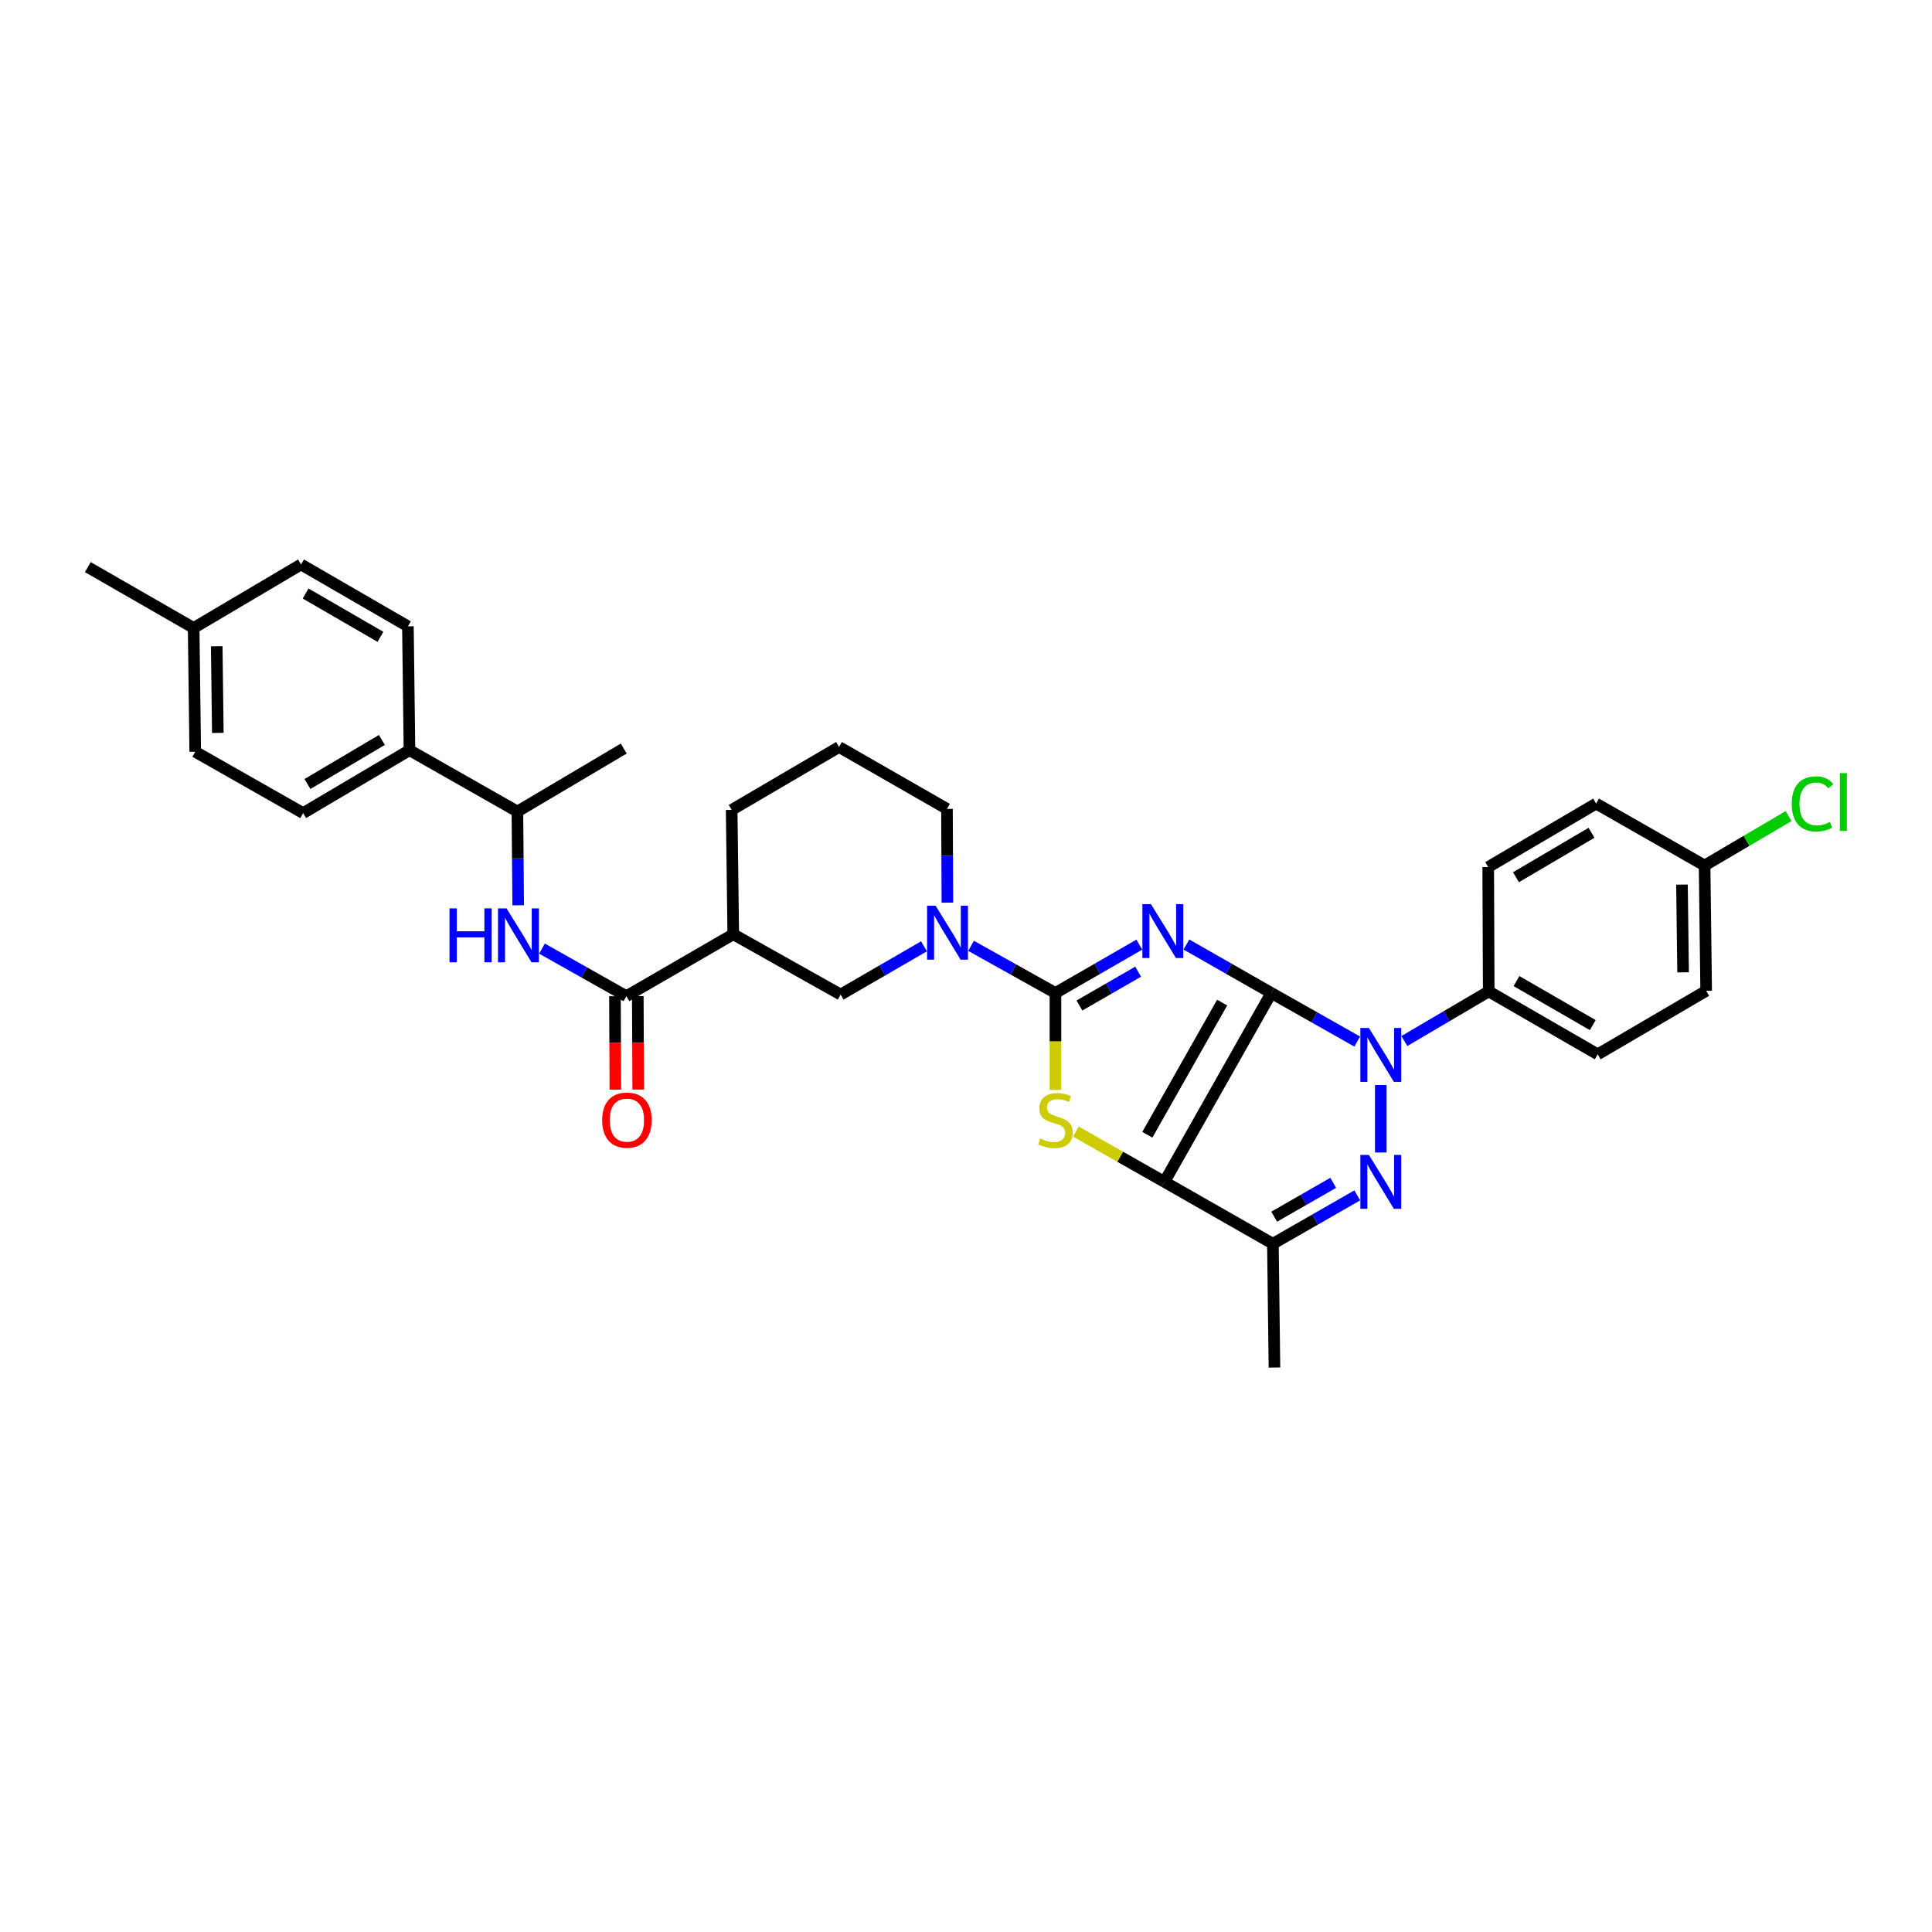 <?xml version='1.0' encoding='iso-8859-1'?>
<svg version='1.1' baseProfile='full'
              xmlns='http://www.w3.org/2000/svg'
                      xmlns:rdkit='http://www.rdkit.org/xml'
                      xmlns:xlink='http://www.w3.org/1999/xlink'
                  xml:space='preserve'
width='1000px' height='1000px' viewBox='0 0 1000 1000'>
<!-- END OF HEADER -->
<rect style='opacity:1.0;fill:#FFFFFF;stroke:none' width='1000' height='1000' x='0' y='0'> </rect>
<path class='bond-0' d='M 658.028,513.962 L 636.054,501.421' style='fill:none;fill-rule:evenodd;stroke:#000000;stroke-width:6px;stroke-linecap:butt;stroke-linejoin:miter;stroke-opacity:1' />
<path class='bond-0' d='M 636.054,501.421 L 614.08,488.881' style='fill:none;fill-rule:evenodd;stroke:#0000FF;stroke-width:6px;stroke-linecap:butt;stroke-linejoin:miter;stroke-opacity:1' />
<path class='bond-1' d='M 658.028,513.962 L 602.705,611.73' style='fill:none;fill-rule:evenodd;stroke:#000000;stroke-width:6px;stroke-linecap:butt;stroke-linejoin:miter;stroke-opacity:1' />
<path class='bond-1' d='M 632.583,518.924 L 593.856,587.362' style='fill:none;fill-rule:evenodd;stroke:#000000;stroke-width:6px;stroke-linecap:butt;stroke-linejoin:miter;stroke-opacity:1' />
<path class='bond-3' d='M 658.028,513.962 L 680.259,526.537' style='fill:none;fill-rule:evenodd;stroke:#000000;stroke-width:6px;stroke-linecap:butt;stroke-linejoin:miter;stroke-opacity:1' />
<path class='bond-3' d='M 680.259,526.537 L 702.49,539.112' style='fill:none;fill-rule:evenodd;stroke:#0000FF;stroke-width:6px;stroke-linecap:butt;stroke-linejoin:miter;stroke-opacity:1' />
<path class='bond-2' d='M 589.7,488.943 L 567.999,501.453' style='fill:none;fill-rule:evenodd;stroke:#0000FF;stroke-width:6px;stroke-linecap:butt;stroke-linejoin:miter;stroke-opacity:1' />
<path class='bond-2' d='M 567.999,501.453 L 546.298,513.962' style='fill:none;fill-rule:evenodd;stroke:#000000;stroke-width:6px;stroke-linecap:butt;stroke-linejoin:miter;stroke-opacity:1' />
<path class='bond-2' d='M 589.093,502.938 L 573.903,511.694' style='fill:none;fill-rule:evenodd;stroke:#0000FF;stroke-width:6px;stroke-linecap:butt;stroke-linejoin:miter;stroke-opacity:1' />
<path class='bond-2' d='M 573.903,511.694 L 558.712,520.451' style='fill:none;fill-rule:evenodd;stroke:#000000;stroke-width:6px;stroke-linecap:butt;stroke-linejoin:miter;stroke-opacity:1' />
<path class='bond-5' d='M 602.705,611.73 L 579.785,598.715' style='fill:none;fill-rule:evenodd;stroke:#000000;stroke-width:6px;stroke-linecap:butt;stroke-linejoin:miter;stroke-opacity:1' />
<path class='bond-5' d='M 579.785,598.715 L 556.865,585.701' style='fill:none;fill-rule:evenodd;stroke:#CCCC00;stroke-width:6px;stroke-linecap:butt;stroke-linejoin:miter;stroke-opacity:1' />
<path class='bond-6' d='M 602.705,611.73 L 658.849,643.765' style='fill:none;fill-rule:evenodd;stroke:#000000;stroke-width:6px;stroke-linecap:butt;stroke-linejoin:miter;stroke-opacity:1' />
<path class='bond-7' d='M 546.298,513.962 L 524.457,501.763' style='fill:none;fill-rule:evenodd;stroke:#000000;stroke-width:6px;stroke-linecap:butt;stroke-linejoin:miter;stroke-opacity:1' />
<path class='bond-7' d='M 524.457,501.763 L 502.616,489.564' style='fill:none;fill-rule:evenodd;stroke:#0000FF;stroke-width:6px;stroke-linecap:butt;stroke-linejoin:miter;stroke-opacity:1' />
<path class='bond-34' d='M 546.298,513.962 L 546.298,539.055' style='fill:none;fill-rule:evenodd;stroke:#000000;stroke-width:6px;stroke-linecap:butt;stroke-linejoin:miter;stroke-opacity:1' />
<path class='bond-34' d='M 546.298,539.055 L 546.298,564.148' style='fill:none;fill-rule:evenodd;stroke:#CCCC00;stroke-width:6px;stroke-linecap:butt;stroke-linejoin:miter;stroke-opacity:1' />
<path class='bond-4' d='M 714.698,561.609 L 714.698,596.528' style='fill:none;fill-rule:evenodd;stroke:#0000FF;stroke-width:6px;stroke-linecap:butt;stroke-linejoin:miter;stroke-opacity:1' />
<path class='bond-12' d='M 726.898,538.84 L 748.728,525.997' style='fill:none;fill-rule:evenodd;stroke:#0000FF;stroke-width:6px;stroke-linecap:butt;stroke-linejoin:miter;stroke-opacity:1' />
<path class='bond-12' d='M 748.728,525.997 L 770.559,513.154' style='fill:none;fill-rule:evenodd;stroke:#000000;stroke-width:6px;stroke-linecap:butt;stroke-linejoin:miter;stroke-opacity:1' />
<path class='bond-33' d='M 702.508,618.722 L 680.679,631.244' style='fill:none;fill-rule:evenodd;stroke:#0000FF;stroke-width:6px;stroke-linecap:butt;stroke-linejoin:miter;stroke-opacity:1' />
<path class='bond-33' d='M 680.679,631.244 L 658.849,643.765' style='fill:none;fill-rule:evenodd;stroke:#000000;stroke-width:6px;stroke-linecap:butt;stroke-linejoin:miter;stroke-opacity:1' />
<path class='bond-33' d='M 690.077,612.224 L 674.797,620.99' style='fill:none;fill-rule:evenodd;stroke:#0000FF;stroke-width:6px;stroke-linecap:butt;stroke-linejoin:miter;stroke-opacity:1' />
<path class='bond-33' d='M 674.797,620.99 L 659.516,629.755' style='fill:none;fill-rule:evenodd;stroke:#000000;stroke-width:6px;stroke-linecap:butt;stroke-linejoin:miter;stroke-opacity:1' />
<path class='bond-22' d='M 658.849,643.765 L 659.657,707.829' style='fill:none;fill-rule:evenodd;stroke:#000000;stroke-width:6px;stroke-linecap:butt;stroke-linejoin:miter;stroke-opacity:1' />
<path class='bond-11' d='M 478.259,489.81 L 456.686,502.296' style='fill:none;fill-rule:evenodd;stroke:#0000FF;stroke-width:6px;stroke-linecap:butt;stroke-linejoin:miter;stroke-opacity:1' />
<path class='bond-11' d='M 456.686,502.296 L 435.113,514.783' style='fill:none;fill-rule:evenodd;stroke:#000000;stroke-width:6px;stroke-linecap:butt;stroke-linejoin:miter;stroke-opacity:1' />
<path class='bond-21' d='M 490.368,467.21 L 490.261,442.947' style='fill:none;fill-rule:evenodd;stroke:#0000FF;stroke-width:6px;stroke-linecap:butt;stroke-linejoin:miter;stroke-opacity:1' />
<path class='bond-21' d='M 490.261,442.947 L 490.154,418.683' style='fill:none;fill-rule:evenodd;stroke:#000000;stroke-width:6px;stroke-linecap:butt;stroke-linejoin:miter;stroke-opacity:1' />
<path class='bond-8' d='M 324.211,515.624 L 379.534,483.569' style='fill:none;fill-rule:evenodd;stroke:#000000;stroke-width:6px;stroke-linecap:butt;stroke-linejoin:miter;stroke-opacity:1' />
<path class='bond-10' d='M 324.211,515.624 L 302.372,503.31' style='fill:none;fill-rule:evenodd;stroke:#000000;stroke-width:6px;stroke-linecap:butt;stroke-linejoin:miter;stroke-opacity:1' />
<path class='bond-10' d='M 302.372,503.31 L 280.533,490.996' style='fill:none;fill-rule:evenodd;stroke:#0000FF;stroke-width:6px;stroke-linecap:butt;stroke-linejoin:miter;stroke-opacity:1' />
<path class='bond-15' d='M 318.301,515.65 L 318.407,539.834' style='fill:none;fill-rule:evenodd;stroke:#000000;stroke-width:6px;stroke-linecap:butt;stroke-linejoin:miter;stroke-opacity:1' />
<path class='bond-15' d='M 318.407,539.834 L 318.514,564.019' style='fill:none;fill-rule:evenodd;stroke:#FF0000;stroke-width:6px;stroke-linecap:butt;stroke-linejoin:miter;stroke-opacity:1' />
<path class='bond-15' d='M 330.122,515.598 L 330.228,539.782' style='fill:none;fill-rule:evenodd;stroke:#000000;stroke-width:6px;stroke-linecap:butt;stroke-linejoin:miter;stroke-opacity:1' />
<path class='bond-15' d='M 330.228,539.782 L 330.335,563.966' style='fill:none;fill-rule:evenodd;stroke:#FF0000;stroke-width:6px;stroke-linecap:butt;stroke-linejoin:miter;stroke-opacity:1' />
<path class='bond-9' d='M 379.534,483.569 L 435.113,514.783' style='fill:none;fill-rule:evenodd;stroke:#000000;stroke-width:6px;stroke-linecap:butt;stroke-linejoin:miter;stroke-opacity:1' />
<path class='bond-36' d='M 379.534,483.569 L 378.707,419.209' style='fill:none;fill-rule:evenodd;stroke:#000000;stroke-width:6px;stroke-linecap:butt;stroke-linejoin:miter;stroke-opacity:1' />
<path class='bond-13' d='M 268.217,468.576 L 268.011,444.313' style='fill:none;fill-rule:evenodd;stroke:#0000FF;stroke-width:6px;stroke-linecap:butt;stroke-linejoin:miter;stroke-opacity:1' />
<path class='bond-13' d='M 268.011,444.313 L 267.804,420.049' style='fill:none;fill-rule:evenodd;stroke:#000000;stroke-width:6px;stroke-linecap:butt;stroke-linejoin:miter;stroke-opacity:1' />
<path class='bond-16' d='M 770.559,513.154 L 826.966,545.722' style='fill:none;fill-rule:evenodd;stroke:#000000;stroke-width:6px;stroke-linecap:butt;stroke-linejoin:miter;stroke-opacity:1' />
<path class='bond-16' d='M 784.931,507.802 L 824.416,530.599' style='fill:none;fill-rule:evenodd;stroke:#000000;stroke-width:6px;stroke-linecap:butt;stroke-linejoin:miter;stroke-opacity:1' />
<path class='bond-17' d='M 770.559,513.154 L 770.296,448.795' style='fill:none;fill-rule:evenodd;stroke:#000000;stroke-width:6px;stroke-linecap:butt;stroke-linejoin:miter;stroke-opacity:1' />
<path class='bond-14' d='M 267.804,420.049 L 211.943,388.29' style='fill:none;fill-rule:evenodd;stroke:#000000;stroke-width:6px;stroke-linecap:butt;stroke-linejoin:miter;stroke-opacity:1' />
<path class='bond-31' d='M 267.804,420.049 L 322.845,387.449' style='fill:none;fill-rule:evenodd;stroke:#000000;stroke-width:6px;stroke-linecap:butt;stroke-linejoin:miter;stroke-opacity:1' />
<path class='bond-18' d='M 211.943,388.29 L 156.902,420.857' style='fill:none;fill-rule:evenodd;stroke:#000000;stroke-width:6px;stroke-linecap:butt;stroke-linejoin:miter;stroke-opacity:1' />
<path class='bond-18' d='M 197.667,383.001 L 159.138,405.798' style='fill:none;fill-rule:evenodd;stroke:#000000;stroke-width:6px;stroke-linecap:butt;stroke-linejoin:miter;stroke-opacity:1' />
<path class='bond-19' d='M 211.943,388.29 L 211.135,324.193' style='fill:none;fill-rule:evenodd;stroke:#000000;stroke-width:6px;stroke-linecap:butt;stroke-linejoin:miter;stroke-opacity:1' />
<path class='bond-24' d='M 826.966,545.722 L 883.11,512.859' style='fill:none;fill-rule:evenodd;stroke:#000000;stroke-width:6px;stroke-linecap:butt;stroke-linejoin:miter;stroke-opacity:1' />
<path class='bond-23' d='M 770.296,448.795 L 826.145,415.932' style='fill:none;fill-rule:evenodd;stroke:#000000;stroke-width:6px;stroke-linecap:butt;stroke-linejoin:miter;stroke-opacity:1' />
<path class='bond-23' d='M 784.669,454.053 L 823.763,431.049' style='fill:none;fill-rule:evenodd;stroke:#000000;stroke-width:6px;stroke-linecap:butt;stroke-linejoin:miter;stroke-opacity:1' />
<path class='bond-26' d='M 156.902,420.857 L 101.053,389.111' style='fill:none;fill-rule:evenodd;stroke:#000000;stroke-width:6px;stroke-linecap:butt;stroke-linejoin:miter;stroke-opacity:1' />
<path class='bond-25' d='M 211.135,324.193 L 155.812,292.171' style='fill:none;fill-rule:evenodd;stroke:#000000;stroke-width:6px;stroke-linecap:butt;stroke-linejoin:miter;stroke-opacity:1' />
<path class='bond-25' d='M 196.915,329.62 L 158.188,307.205' style='fill:none;fill-rule:evenodd;stroke:#000000;stroke-width:6px;stroke-linecap:butt;stroke-linejoin:miter;stroke-opacity:1' />
<path class='bond-20' d='M 882.289,447.987 L 826.145,415.932' style='fill:none;fill-rule:evenodd;stroke:#000000;stroke-width:6px;stroke-linecap:butt;stroke-linejoin:miter;stroke-opacity:1' />
<path class='bond-28' d='M 882.289,447.987 L 904.031,435.196' style='fill:none;fill-rule:evenodd;stroke:#000000;stroke-width:6px;stroke-linecap:butt;stroke-linejoin:miter;stroke-opacity:1' />
<path class='bond-28' d='M 904.031,435.196 L 925.773,422.406' style='fill:none;fill-rule:evenodd;stroke:#00CC00;stroke-width:6px;stroke-linecap:butt;stroke-linejoin:miter;stroke-opacity:1' />
<path class='bond-35' d='M 882.289,447.987 L 883.11,512.859' style='fill:none;fill-rule:evenodd;stroke:#000000;stroke-width:6px;stroke-linecap:butt;stroke-linejoin:miter;stroke-opacity:1' />
<path class='bond-35' d='M 870.592,457.867 L 871.167,503.278' style='fill:none;fill-rule:evenodd;stroke:#000000;stroke-width:6px;stroke-linecap:butt;stroke-linejoin:miter;stroke-opacity:1' />
<path class='bond-30' d='M 490.154,418.683 L 434.293,386.641' style='fill:none;fill-rule:evenodd;stroke:#000000;stroke-width:6px;stroke-linecap:butt;stroke-linejoin:miter;stroke-opacity:1' />
<path class='bond-27' d='M 155.812,292.171 L 100.233,325.033' style='fill:none;fill-rule:evenodd;stroke:#000000;stroke-width:6px;stroke-linecap:butt;stroke-linejoin:miter;stroke-opacity:1' />
<path class='bond-37' d='M 101.053,389.111 L 100.233,325.033' style='fill:none;fill-rule:evenodd;stroke:#000000;stroke-width:6px;stroke-linecap:butt;stroke-linejoin:miter;stroke-opacity:1' />
<path class='bond-37' d='M 112.751,379.348 L 112.176,334.494' style='fill:none;fill-rule:evenodd;stroke:#000000;stroke-width:6px;stroke-linecap:butt;stroke-linejoin:miter;stroke-opacity:1' />
<path class='bond-32' d='M 100.233,325.033 L 45.455,293.537' style='fill:none;fill-rule:evenodd;stroke:#000000;stroke-width:6px;stroke-linecap:butt;stroke-linejoin:miter;stroke-opacity:1' />
<path class='bond-29' d='M 378.707,419.209 L 434.293,386.641' style='fill:none;fill-rule:evenodd;stroke:#000000;stroke-width:6px;stroke-linecap:butt;stroke-linejoin:miter;stroke-opacity:1' />
<path  class='atom-1' d='M 595.717 467.971
L 604.859 482.748
Q 605.765 484.206, 607.223 486.846
Q 608.681 489.486, 608.76 489.643
L 608.76 467.971
L 612.464 467.971
L 612.464 495.869
L 608.642 495.869
L 598.83 479.714
Q 597.688 477.822, 596.466 475.655
Q 595.284 473.488, 594.929 472.818
L 594.929 495.869
L 591.304 495.869
L 591.304 467.971
L 595.717 467.971
' fill='#0000FF'/>
<path  class='atom-4' d='M 708.531 532.068
L 717.673 546.845
Q 718.579 548.303, 720.037 550.943
Q 721.495 553.583, 721.574 553.74
L 721.574 532.068
L 725.278 532.068
L 725.278 559.966
L 721.455 559.966
L 711.644 543.811
Q 710.501 541.919, 709.28 539.752
Q 708.097 537.585, 707.743 536.915
L 707.743 559.966
L 704.118 559.966
L 704.118 532.068
L 708.531 532.068
' fill='#0000FF'/>
<path  class='atom-5' d='M 708.531 597.781
L 717.673 612.557
Q 718.579 614.015, 720.037 616.655
Q 721.495 619.295, 721.574 619.453
L 721.574 597.781
L 725.278 597.781
L 725.278 625.679
L 721.455 625.679
L 711.644 609.523
Q 710.501 607.632, 709.28 605.465
Q 708.097 603.297, 707.743 602.628
L 707.743 625.679
L 704.118 625.679
L 704.118 597.781
L 708.531 597.781
' fill='#0000FF'/>
<path  class='atom-6' d='M 538.417 589.276
Q 538.733 589.394, 540.033 589.946
Q 541.333 590.498, 542.752 590.852
Q 544.21 591.168, 545.628 591.168
Q 548.268 591.168, 549.805 589.907
Q 551.342 588.606, 551.342 586.36
Q 551.342 584.824, 550.554 583.878
Q 549.805 582.932, 548.623 582.42
Q 547.441 581.908, 545.471 581.317
Q 542.988 580.568, 541.491 579.859
Q 540.033 579.149, 538.969 577.652
Q 537.945 576.155, 537.945 573.633
Q 537.945 570.126, 540.309 567.959
Q 542.713 565.791, 547.441 565.791
Q 550.672 565.791, 554.337 567.328
L 553.43 570.362
Q 550.081 568.983, 547.559 568.983
Q 544.84 568.983, 543.343 570.126
Q 541.846 571.229, 541.885 573.16
Q 541.885 574.657, 542.634 575.564
Q 543.422 576.47, 544.525 576.982
Q 545.668 577.494, 547.559 578.085
Q 550.081 578.874, 551.578 579.662
Q 553.076 580.45, 554.14 582.065
Q 555.243 583.641, 555.243 586.36
Q 555.243 590.222, 552.642 592.31
Q 550.081 594.359, 545.786 594.359
Q 543.304 594.359, 541.412 593.808
Q 539.56 593.295, 537.354 592.389
L 538.417 589.276
' fill='#CCCC00'/>
<path  class='atom-8' d='M 484.27 468.812
L 493.412 483.588
Q 494.318 485.046, 495.776 487.686
Q 497.234 490.326, 497.313 490.484
L 497.313 468.812
L 501.017 468.812
L 501.017 496.71
L 497.194 496.71
L 487.383 480.554
Q 486.24 478.663, 485.019 476.496
Q 483.836 474.328, 483.482 473.658
L 483.482 496.71
L 479.857 496.71
L 479.857 468.812
L 484.27 468.812
' fill='#0000FF'/>
<path  class='atom-11' d='M 232.669 470.178
L 236.452 470.178
L 236.452 482.038
L 250.716 482.038
L 250.716 470.178
L 254.499 470.178
L 254.499 498.076
L 250.716 498.076
L 250.716 485.191
L 236.452 485.191
L 236.452 498.076
L 232.669 498.076
L 232.669 470.178
' fill='#0000FF'/>
<path  class='atom-11' d='M 262.183 470.178
L 271.324 484.954
Q 272.231 486.412, 273.689 489.052
Q 275.147 491.692, 275.225 491.85
L 275.225 470.178
L 278.929 470.178
L 278.929 498.076
L 275.107 498.076
L 265.296 481.92
Q 264.153 480.029, 262.931 477.862
Q 261.749 475.694, 261.395 475.024
L 261.395 498.076
L 257.77 498.076
L 257.77 470.178
L 262.183 470.178
' fill='#0000FF'/>
<path  class='atom-16' d='M 311.687 579.78
Q 311.687 573.081, 314.997 569.338
Q 318.307 565.594, 324.494 565.594
Q 330.68 565.594, 333.99 569.338
Q 337.3 573.081, 337.3 579.78
Q 337.3 586.557, 333.95 590.419
Q 330.601 594.241, 324.494 594.241
Q 318.346 594.241, 314.997 590.419
Q 311.687 586.597, 311.687 579.78
M 324.494 591.089
Q 328.749 591.089, 331.035 588.252
Q 333.359 585.375, 333.359 579.78
Q 333.359 574.303, 331.035 571.544
Q 328.749 568.747, 324.494 568.747
Q 320.238 568.747, 317.913 571.505
Q 315.628 574.263, 315.628 579.78
Q 315.628 585.415, 317.913 588.252
Q 320.238 591.089, 324.494 591.089
' fill='#FF0000'/>
<path  class='atom-29' d='M 927.393 416.089
Q 927.393 409.154, 930.625 405.529
Q 933.895 401.864, 940.081 401.864
Q 945.834 401.864, 948.908 405.923
L 946.307 408.051
Q 944.061 405.096, 940.081 405.096
Q 935.865 405.096, 933.619 407.933
Q 931.413 410.73, 931.413 416.089
Q 931.413 421.606, 933.698 424.443
Q 936.023 427.28, 940.515 427.28
Q 943.588 427.28, 947.174 425.428
L 948.278 428.383
Q 946.82 429.329, 944.613 429.881
Q 942.406 430.432, 939.963 430.432
Q 933.895 430.432, 930.625 426.728
Q 927.393 423.024, 927.393 416.089
' fill='#00CC00'/>
<path  class='atom-29' d='M 952.297 400.17
L 955.922 400.17
L 955.922 430.078
L 952.297 430.078
L 952.297 400.17
' fill='#00CC00'/>
</svg>
